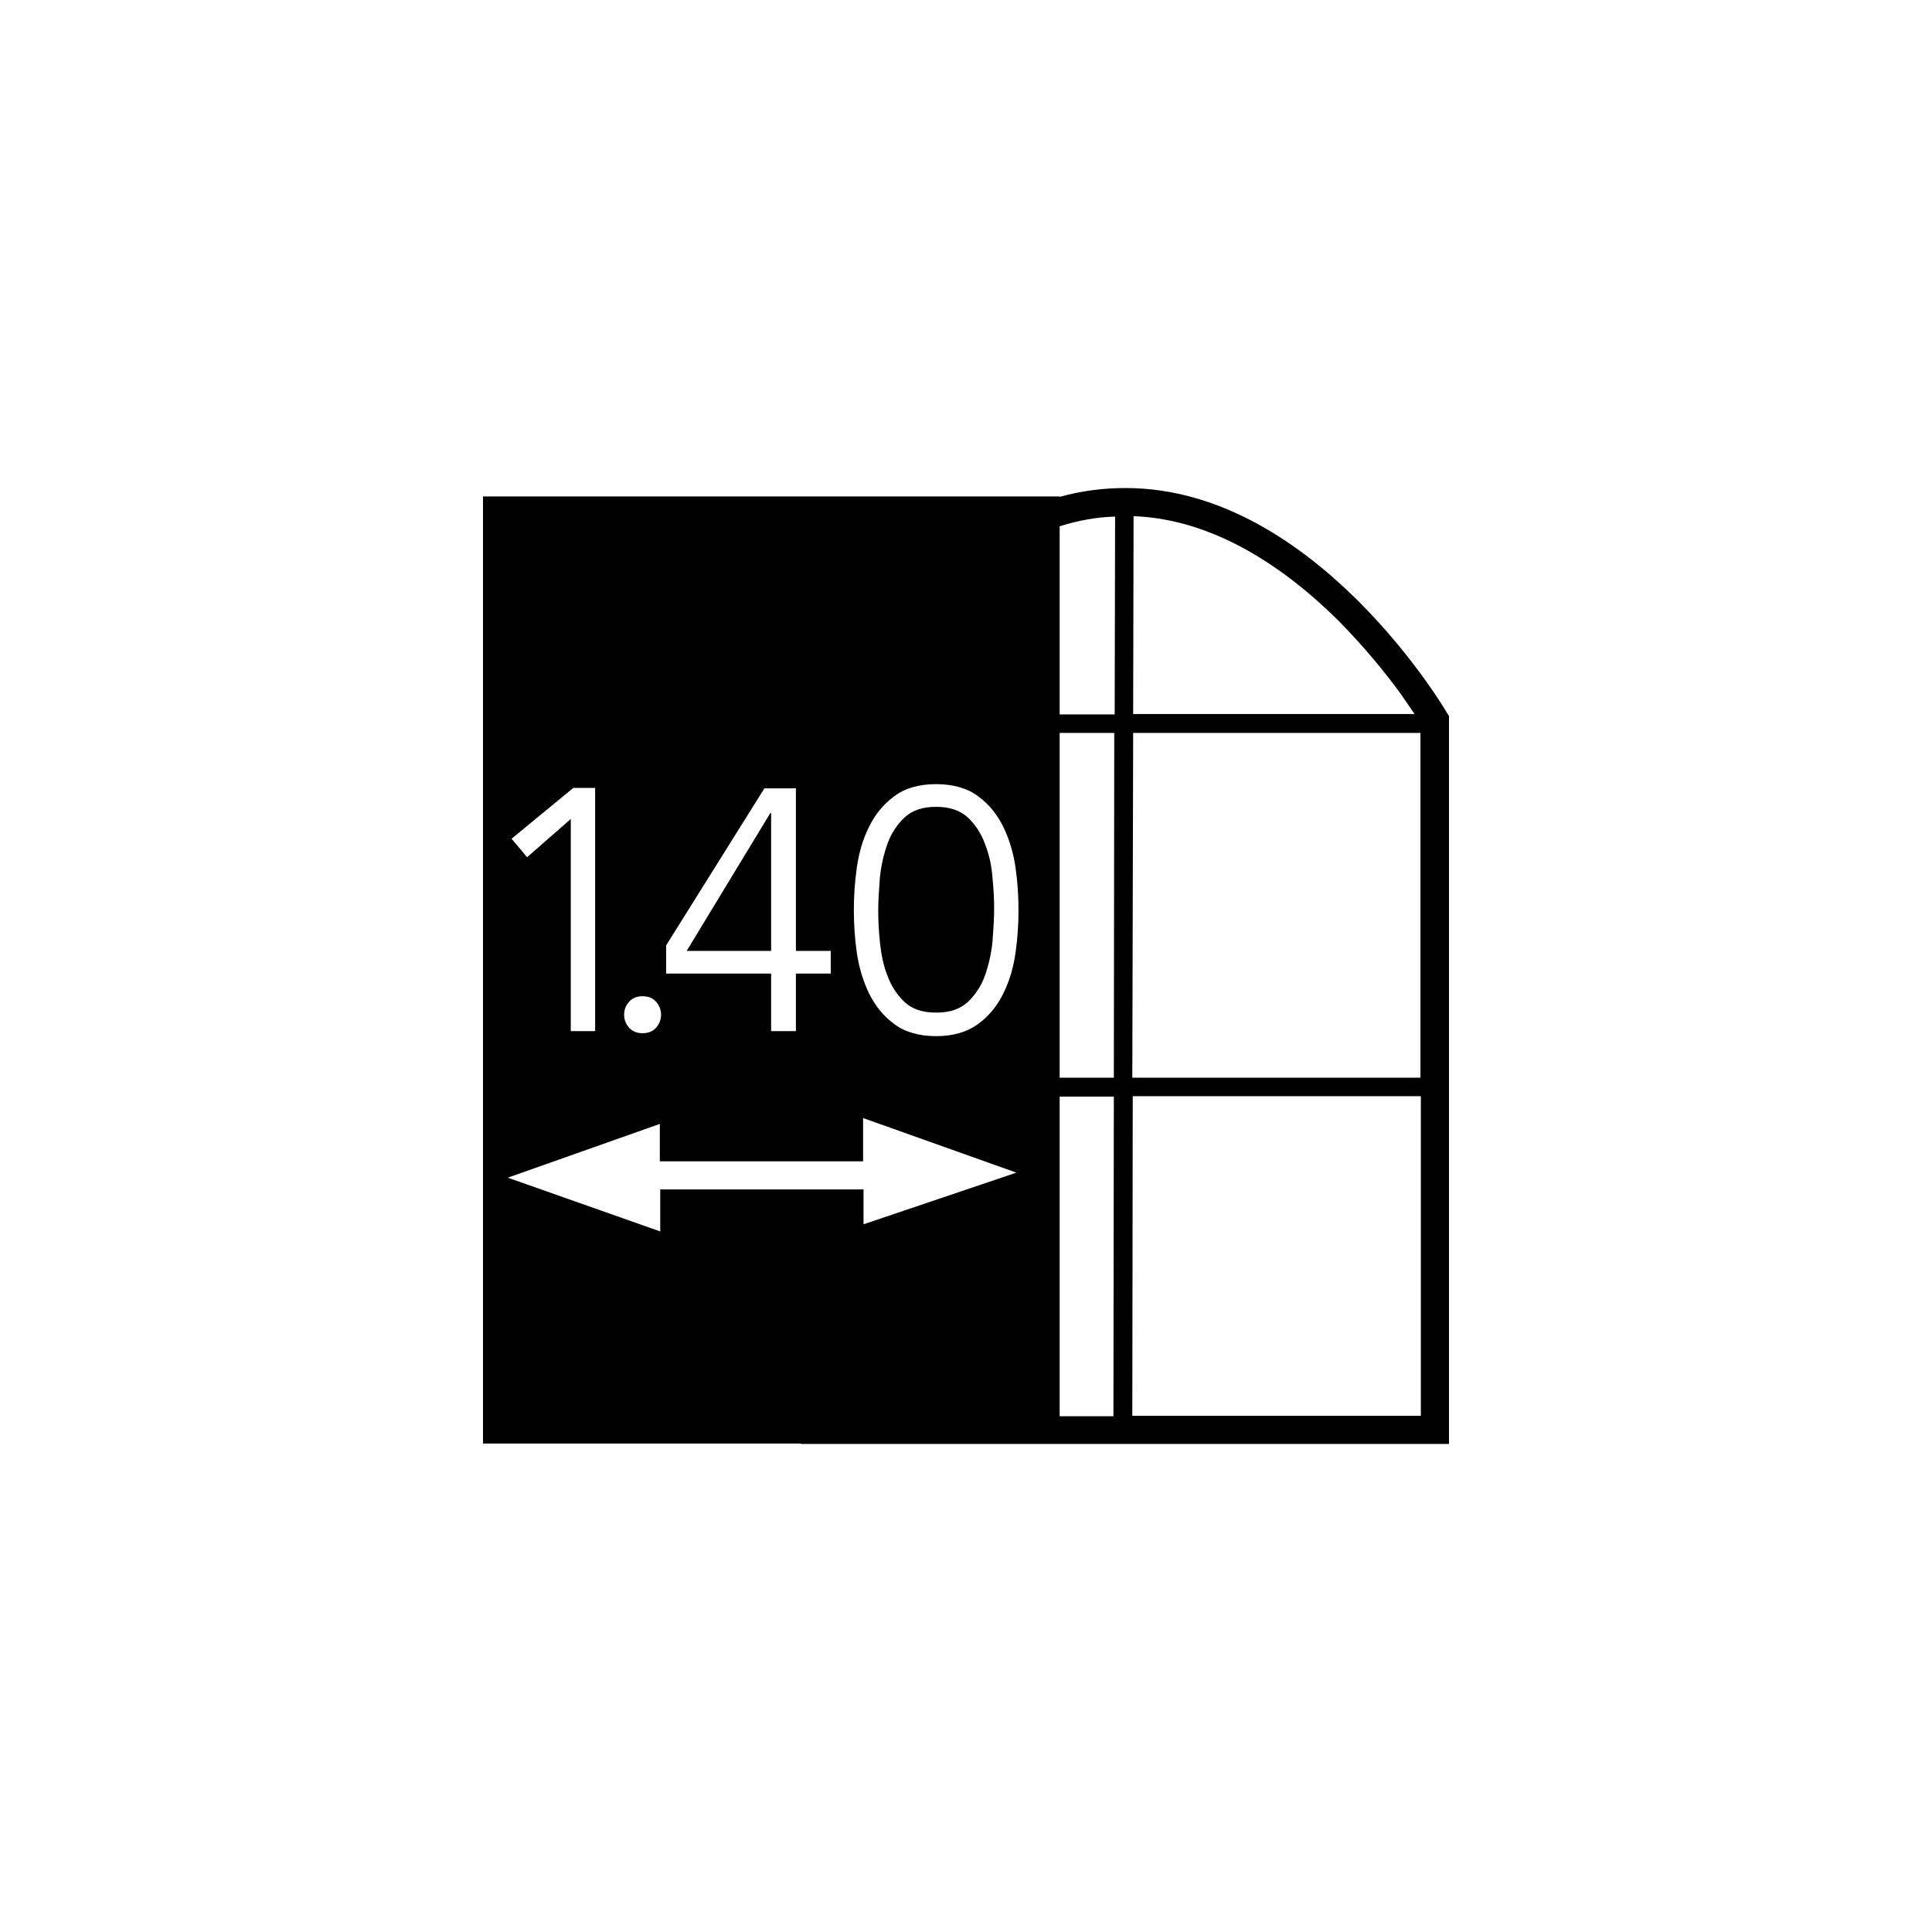 <?xml version="1.0" encoding="utf-8"?>
<!-- Generator: Adobe Illustrator 25.4.1, SVG Export Plug-In . SVG Version: 6.00 Build 0)  -->
<svg version="1.1" id="Ebene_1" xmlns="http://www.w3.org/2000/svg" xmlns:xlink="http://www.w3.org/1999/xlink" x="0px" y="0px"
	 viewBox="0 0 460 460" style="enable-background:new 0 0 460 460;" xml:space="preserve">
<g>
	<polygon points="183.6,193.6 183.4,193.6 163.5,226.4 183.6,226.4 	"/>
	<path d="M234.5,200.9c-0.9-2.5-2.3-4.6-4.1-6.3c-1.9-1.7-4.4-2.5-7.5-2.5c-3.2,0-5.6,0.8-7.5,2.5c-1.8,1.7-3.2,3.8-4.1,6.3
		c-0.9,2.5-1.5,5.2-1.8,8c-0.2,2.8-0.4,5.4-0.4,7.7c0,2.3,0.1,4.8,0.4,7.7c0.3,2.9,0.8,5.5,1.8,8c0.9,2.5,2.3,4.6,4.1,6.3
		c1.8,1.7,4.3,2.5,7.5,2.5c3.2,0,5.6-0.8,7.5-2.5c1.8-1.7,3.2-3.8,4.1-6.3s1.5-5.2,1.8-8c0.2-2.8,0.4-5.4,0.4-7.7
		c0-2.3-0.1-4.8-0.4-7.7C236.1,206.1,235.5,203.4,234.5,200.9z"/>
	<path d="M344.5,169.7c-0.1-0.2-7.8-13.3-21.1-26.6c-13.3-13.2-32.4-26.9-55.4-26.9c-5.1,0-10.3,0.6-15.7,2.1v-0.1H115v225.5h75.7
		v0.1H345V170.5L344.5,169.7z M158.6,225.1l23.4-37.4h7.5v38.7h8.3v5.4h-8.3v13.7h-5.9v-13.7h-25V225.1z M149.8,238.5
		c0.8-0.9,1.9-1.3,3.2-1.3s2.4,0.4,3.2,1.3c0.8,0.9,1.2,2,1.2,3.1c0,1.1-0.4,2.2-1.2,3.1c-0.8,0.9-1.9,1.3-3.2,1.3s-2.4-0.4-3.2-1.3
		c-0.8-0.9-1.2-1.9-1.2-3.1S149,239.4,149.8,238.5z M136.5,187.6h5.2v57.9h-5.8V195l-10.4,9.1l-3.7-4.4L136.5,187.6z M205.6,291.5
		l0-8.3h-48.4l0,10l-36.3-12.8l36.2-12.8l0,8.9h48.4l0-10.3l36.5,13L205.6,291.5z M241.8,226.8c-0.5,3.5-1.4,6.7-2.9,9.7
		c-1.4,2.9-3.4,5.4-6,7.3c-2.6,1.9-5.9,2.9-10,2.9c-4.1,0-7.5-1-10-2.9c-2.6-1.9-4.5-4.3-6-7.3c-1.4-2.9-2.4-6.2-2.9-9.7
		s-0.7-6.9-0.7-10.1s0.2-6.6,0.7-10.1s1.4-6.7,2.9-9.7c1.4-2.9,3.4-5.4,6-7.3c2.5-1.9,5.8-2.9,10-2.9c4.1,0,7.5,1,10,2.9
		c2.6,1.9,4.5,4.3,6,7.3c1.4,2.9,2.4,6.2,2.9,9.7s0.7,6.9,0.7,10.1C242.5,219.9,242.3,223.3,241.8,226.8z M265.1,337.2h-12.8v-76.1
		h12.9L265.1,337.2z M265.2,256.6h-12.9v-82.1h13L265.2,256.6z M265.4,170.1h-13.1v-44.8c4.5-1.4,8.9-2.2,13.2-2.3L265.4,170.1z
		 M269.9,122.9c19.4,0.7,36.4,12.6,48.8,24.9c6.3,6.4,11.4,12.7,14.8,17.4c1.3,1.9,2.4,3.5,3.3,4.8h-67L269.9,122.9z M269.8,174.5
		h68.4v82.1h-68.6L269.8,174.5z M338.3,337.1h-68.7l0.1-76.1h68.6V337.1z"/>
</g>
</svg>
